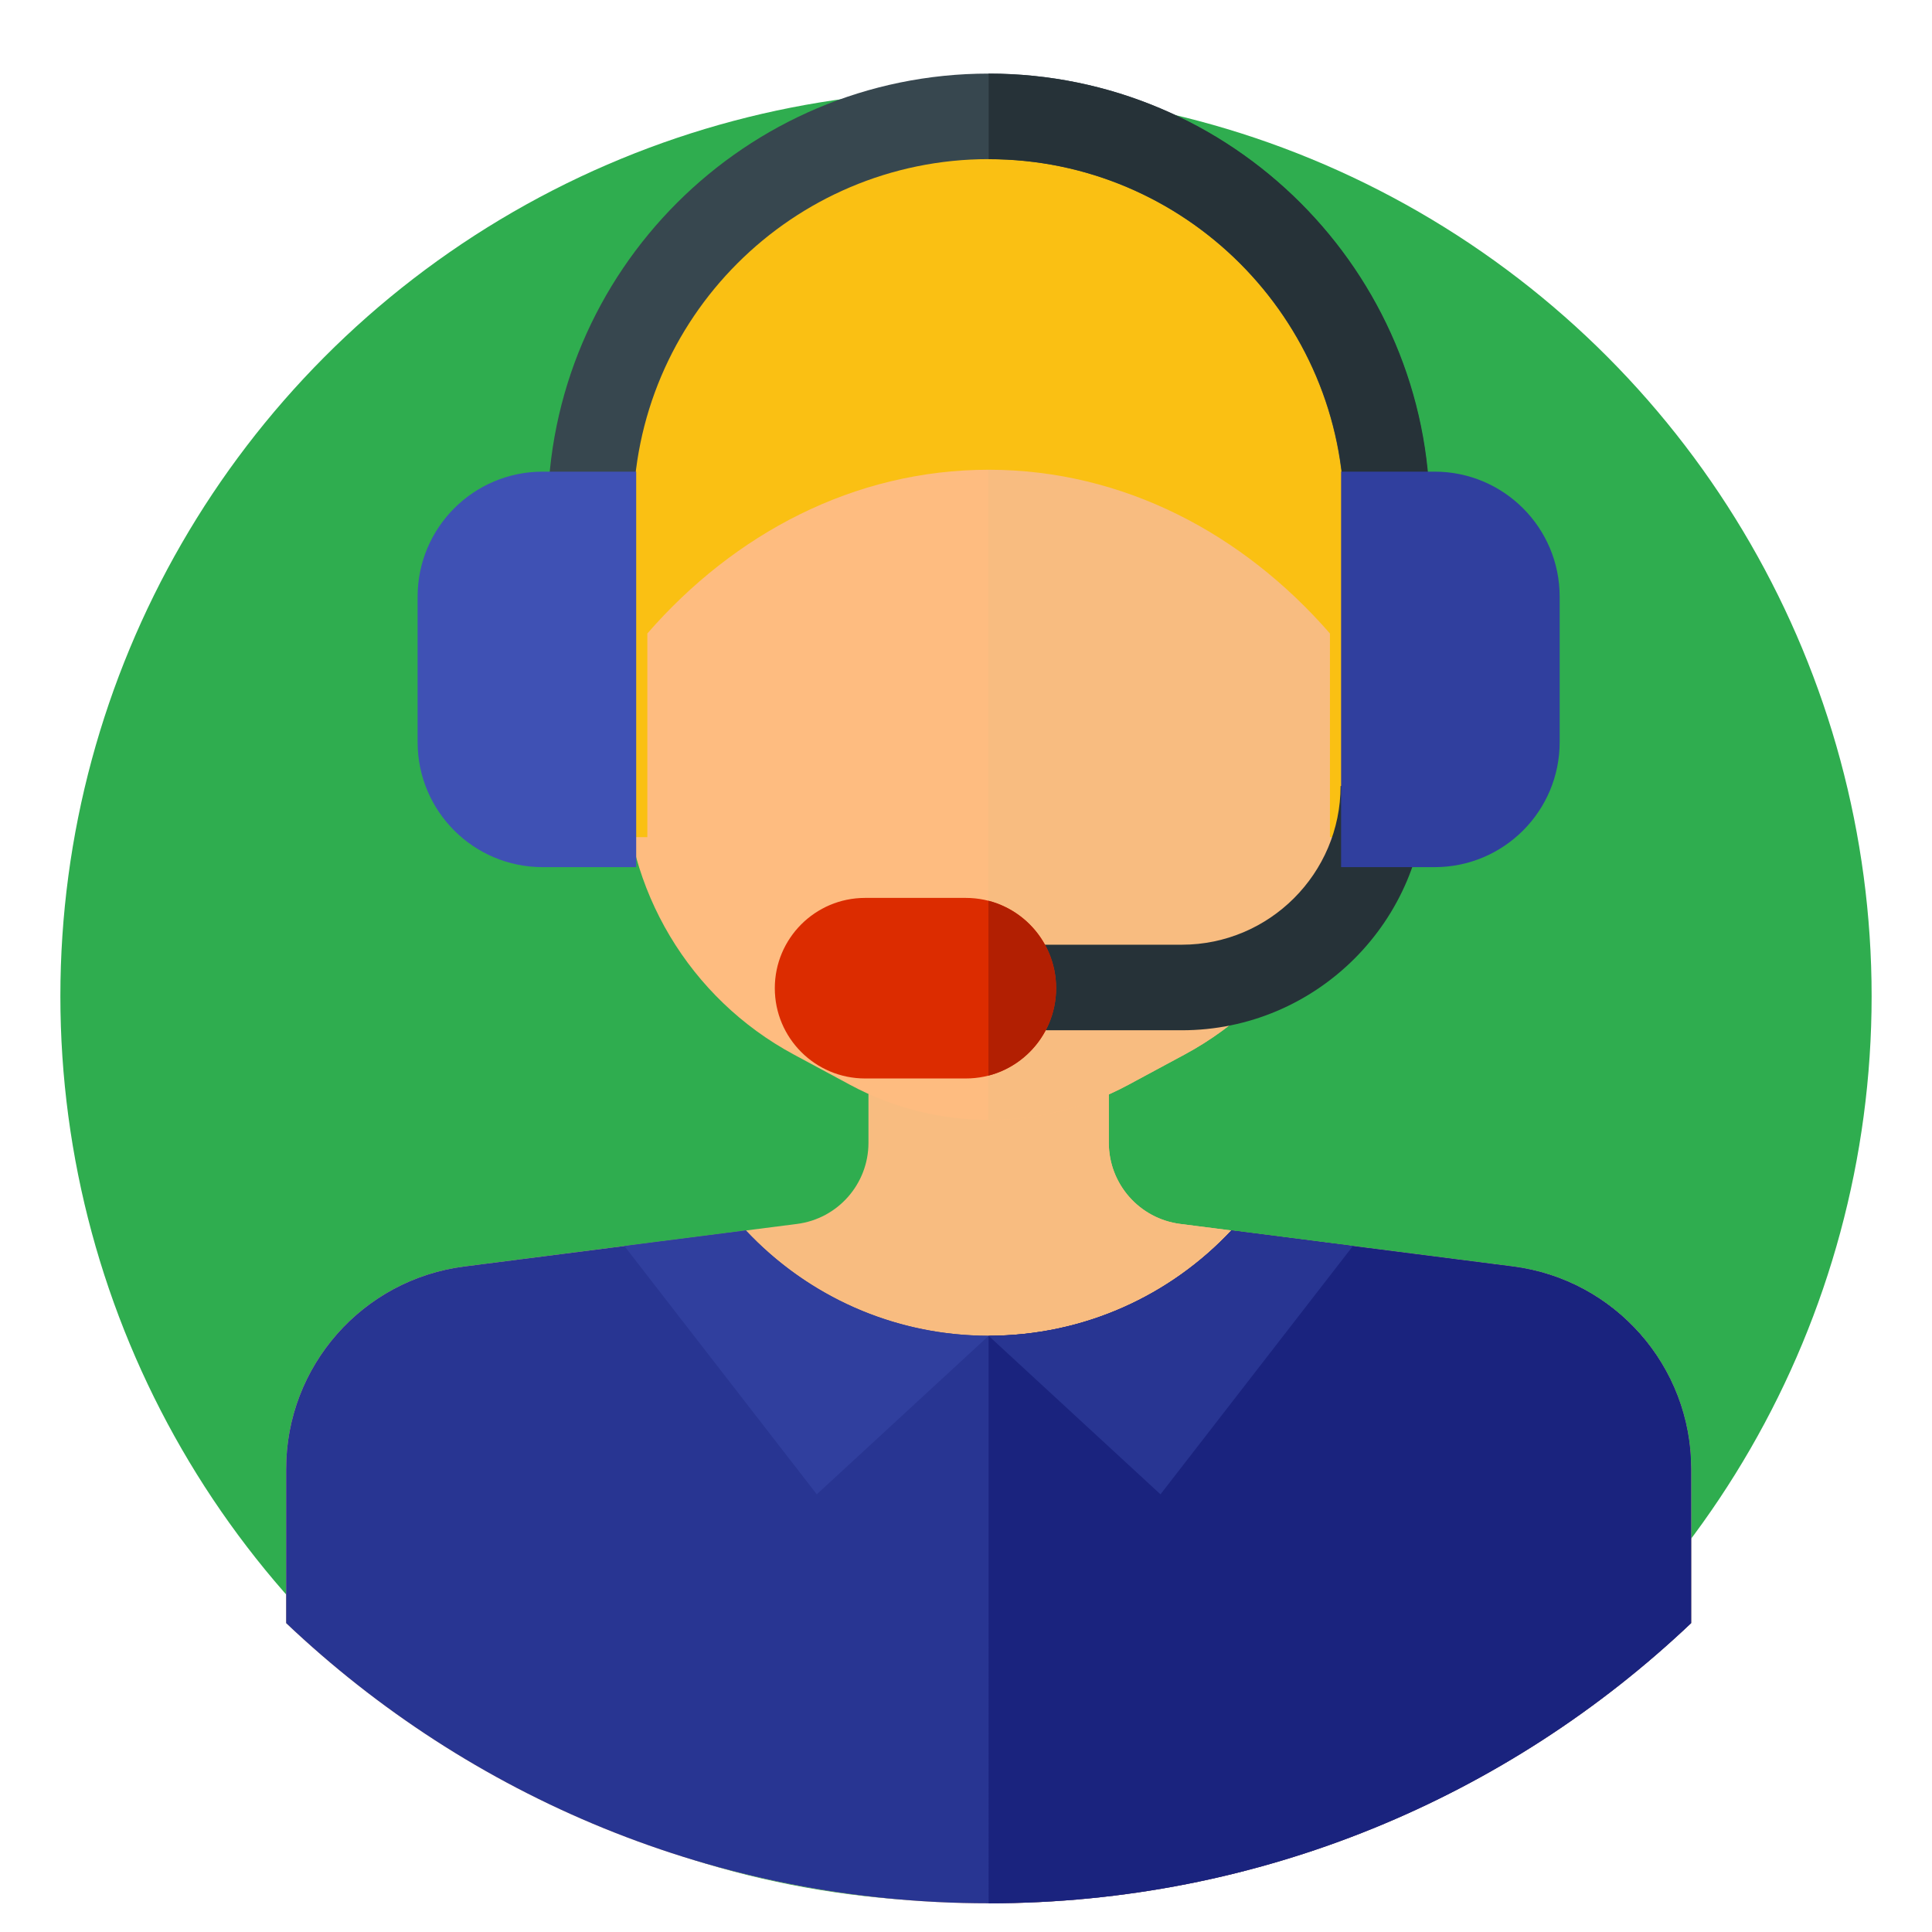 <?xml version="1.0" encoding="UTF-8" standalone="no"?> <svg xmlns:inkscape="http://www.inkscape.org/namespaces/inkscape" xmlns:sodipodi="http://sodipodi.sourceforge.net/DTD/sodipodi-0.dtd" xmlns="http://www.w3.org/2000/svg" xmlns:svg="http://www.w3.org/2000/svg" xmlns:rdf="http://www.w3.org/1999/02/22-rdf-syntax-ns#" xmlns:cc="http://creativecommons.org/ns#" xmlns:dc="http://purl.org/dc/elements/1.1/" inkscape:version="1.2 (dc2aeda, 2022-05-15)" sodipodi:docname="7j-support-icon.svg" xml:space="preserve" style="enable-background:new 0 0 512.001 512.001;" viewBox="0 0 512.001 512.001" y="0px" x="0px" id="Capa_1" version="1.1"><defs id="defs2239"></defs> <circle id="circle2168" r="240" cy="264" cx="256" style="fill:#2fad4f;fill-opacity:1;stroke-width:0.938"></circle> <path id="path2172" d="M 400.955,335.635 312.782,324.357 C 301.957,322.972 293.848,313.759 293.848,302.847 V 262.854 h -63.696 v 39.993 c 0,10.912 -8.11,20.125 -18.934,21.509 l -88.173,11.279 C 96.053,339.088 75.833,362.06 75.833,389.269 v 40.874 c 48.5,46.016 114.034,74.251 186.167,74.251 72.133,0 137.667,-28.236 186.166,-74.251 v -40.874 c 0,-27.21 -20.219,-50.182 -47.211,-53.634 z" style="fill:#f8bc80;fill-opacity:1;stroke-width:1.057"></path> <path id="path2174" d="M 400.955,335.635 312.782,324.357 C 301.957,322.972 293.848,313.759 293.848,302.847 V 262.854 H 261.949 v 241.54 c 0.017,0 0.034,10e-4 0.051,10e-4 72.133,0 137.667,-28.236 186.166,-74.251 v -40.874 c 0,-27.211 -20.219,-50.183 -47.211,-53.635 z" style="fill:#f8bc80;fill-opacity:1;stroke-width:1.057"></path> <path id="path2176" d="m 313.953,279.447 -14.967,8.059 c -22.998,12.383 -50.679,12.383 -73.678,0 l -14.967,-8.059 C 182.703,264.565 165.467,235.709 165.467,204.318 v -92.318 h 193.359 v 92.318 c 10e-4,31.391 -17.235,60.247 -44.873,75.13 z" style="fill:#febc80;fill-opacity:1;stroke-width:1.057"></path> <path id="path2178" d="M 358.826,112 H 261.949 v 184.791 c 12.735,0.033 25.478,-3.06 37.036,-9.285 l 14.967,-8.059 c 27.639,-14.882 44.874,-43.738 44.874,-75.13 z" style="fill:#f8bc80;fill-opacity:1;stroke-width:1.057"></path> <path id="path2180" d="m 400.955,335.635 -74.624,-9.546 c -16.089,17.163 -38.95,27.901 -64.331,27.901 -25.38,0 -48.242,-10.738 -64.331,-27.901 l -74.624,9.546 c -26.991,3.452 -47.211,26.424 -47.211,53.634 v 40.874 c 48.499,46.016 114.033,74.251 186.166,74.251 72.133,0 137.667,-28.236 186.166,-74.251 v -40.874 c 0,-27.21 -20.219,-50.182 -47.211,-53.634 z" style="fill:#283592;stroke-width:1.057"></path> <path id="path2182" d="m 262,504.394 c 72.133,0 137.667,-28.236 186.166,-74.251 v -40.874 c 0,-27.211 -20.22,-50.182 -47.211,-53.634 l -74.624,-9.546 c -16.089,17.163 -38.95,27.901 -64.331,27.901 z" style="fill:#1a237e;stroke-width:1.057"></path> <path id="path2184" d="m 257.409,353.869 c -23.539,-1.209 -44.627,-11.658 -59.74,-27.78 l -32.204,4.119 50.993,65.806 45.541,-42.002 c -1.542,0 -3.072,-0.05 -4.591,-0.143 z" style="fill:#303f9e;stroke-width:1.057"></path> <path id="path2186" d="m 262,354.012 45.541,42.003 50.993,-65.806 -32.204,-4.119 c -15.113,16.121 -36.202,26.57 -59.74,27.78 -1.518,0.092 -3.048,0.142 -4.591,0.142 z" style="fill:#283592;stroke-width:1.057"></path> <path id="path2188" d="m 372.168,140.603 c 0,-60.844 -49.323,-110.168 -110.168,-110.168 -60.844,0 -110.168,49.323 -110.168,110.168 0,0.913 0,81.256 0,81.256 h 19.719 v -53.977 c 22.952,-26.374 54.711,-43.394 90.448,-43.394 35.738,0 67.497,17.02 90.448,43.394 v 53.977 h 19.719 c 0,0 0,-80.343 0,-81.256 z" style="fill:#fac013;fill-opacity:1;stroke-width:1.057"></path> <path id="path2190" d="m 378.862,202.099 h -22.668 v -65.735 c 0,-51.939 -42.256,-94.195 -94.195,-94.195 -51.939,0 -94.195,42.256 -94.195,94.195 v 65.735 h -22.668 v -65.735 c 0,-64.437 52.424,-116.862 116.862,-116.862 64.438,0 116.862,52.424 116.862,116.862 z" style="fill:#37474f;stroke-width:1.057"></path> <g transform="matrix(1.057,0,0,1.057,-8.532,-36.669)" id="g2196"> <path id="path2192" d="m 256,53.153 c -0.016,0 -0.032,0.001 -0.048,0.001 v 21.449 c 0.016,0 0.032,0 0.048,0 49.149,0 89.135,39.986 89.135,89.135 v 62.204 h 21.449 V 163.738 C 366.585,102.761 316.977,53.153 256,53.153 Z" style="fill:#263238"></path> <path id="path2194" d="M 304.382,293 H 243.37 v -21.45 h 61.012 c 21.946,0 39.801,-17.854 39.801,-39.801 h 21.45 C 365.632,265.523 338.154,293 304.382,293 Z" style="fill:#263238"></path> </g> <path id="path2198" d="m 168.596,229.803 h -24.784 c -18.304,0 -33.142,-14.838 -33.142,-33.142 v -38.528 c 0,-18.304 14.838,-33.142 33.142,-33.142 h 24.785 v 104.812 z" style="fill:#3f51b4;stroke-width:1.057"></path> <path id="path2200" d="M 380.19,229.803 H 355.404 V 124.992 h 24.785 c 18.304,0 33.142,14.838 33.142,33.142 v 38.528 c 0,18.303 -14.838,33.141 -33.142,33.141 z" style="fill:#303f9e;stroke-width:1.057"></path> <path id="path2202" d="m 255.955,285.808 h -26.697 c -13.214,0 -23.926,-10.712 -23.926,-23.926 v 0 c 0,-13.214 10.712,-23.926 23.926,-23.926 h 26.697 c 13.214,0 23.926,10.712 23.926,23.926 v 0 c 0,13.214 -10.711,23.926 -23.926,23.926 z" style="fill:#dc2c00;stroke-width:1.057"></path> <path id="path2204" d="m 261.949,238.712 v 46.338 c 10.313,-2.661 17.932,-12.025 17.932,-23.17 v 0 c 0,-11.144 -7.618,-20.508 -17.932,-23.169 z" style="fill:#b21f02;stroke-width:1.057"></path> <g transform="matrix(1.057,0,0,1.057,-8.532,-36.669)" id="g2206"> </g> <g transform="matrix(1.057,0,0,1.057,-8.532,-36.669)" id="g2208"> </g> <g transform="matrix(1.057,0,0,1.057,-8.532,-36.669)" id="g2210"> </g> <g transform="matrix(1.057,0,0,1.057,-8.532,-36.669)" id="g2212"> </g> <g transform="matrix(1.057,0,0,1.057,-8.532,-36.669)" id="g2214"> </g> <g transform="matrix(1.057,0,0,1.057,-8.532,-36.669)" id="g2216"> </g> <g transform="matrix(1.057,0,0,1.057,-8.532,-36.669)" id="g2218"> </g> <g transform="matrix(1.057,0,0,1.057,-8.532,-36.669)" id="g2220"> </g> <g transform="matrix(1.057,0,0,1.057,-8.532,-36.669)" id="g2222"> </g> <g transform="matrix(1.057,0,0,1.057,-8.532,-36.669)" id="g2224"> </g> <g transform="matrix(1.057,0,0,1.057,-8.532,-36.669)" id="g2226"> </g> <g transform="matrix(1.057,0,0,1.057,-8.532,-36.669)" id="g2228"> </g> <g transform="matrix(1.057,0,0,1.057,-8.532,-36.669)" id="g2230"> </g> <g transform="matrix(1.057,0,0,1.057,-8.532,-36.669)" id="g2232"> </g> <g transform="matrix(1.057,0,0,1.057,-8.532,-36.669)" id="g2234"> </g> <g transform="matrix(0.332,0,0,0.332,20,-26.625)" id="g3966"></g><g transform="matrix(0.332,0,0,0.332,20,-26.625)" id="g3968"></g><g transform="matrix(0.332,0,0,0.332,20,-26.625)" id="g3970"></g><g transform="matrix(0.332,0,0,0.332,20,-26.625)" id="g3972"></g><g transform="matrix(0.332,0,0,0.332,20,-26.625)" id="g3974"></g><g transform="matrix(0.332,0,0,0.332,20,-26.625)" id="g3976"></g><g transform="matrix(0.332,0,0,0.332,20,-26.625)" id="g3978"></g><g transform="matrix(0.332,0,0,0.332,20,-26.625)" id="g3980"></g><g transform="matrix(0.332,0,0,0.332,20,-26.625)" id="g3982"></g><g transform="matrix(0.332,0,0,0.332,20,-26.625)" id="g3984"></g><g transform="matrix(0.332,0,0,0.332,20,-26.625)" id="g3986"></g><g transform="matrix(0.332,0,0,0.332,20,-26.625)" id="g3988"></g><g transform="matrix(0.332,0,0,0.332,20,-26.625)" id="g3990"></g><g transform="matrix(0.332,0,0,0.332,20,-26.625)" id="g3992"></g><g transform="matrix(0.332,0,0,0.332,20,-26.625)" id="g3994"></g></svg> 